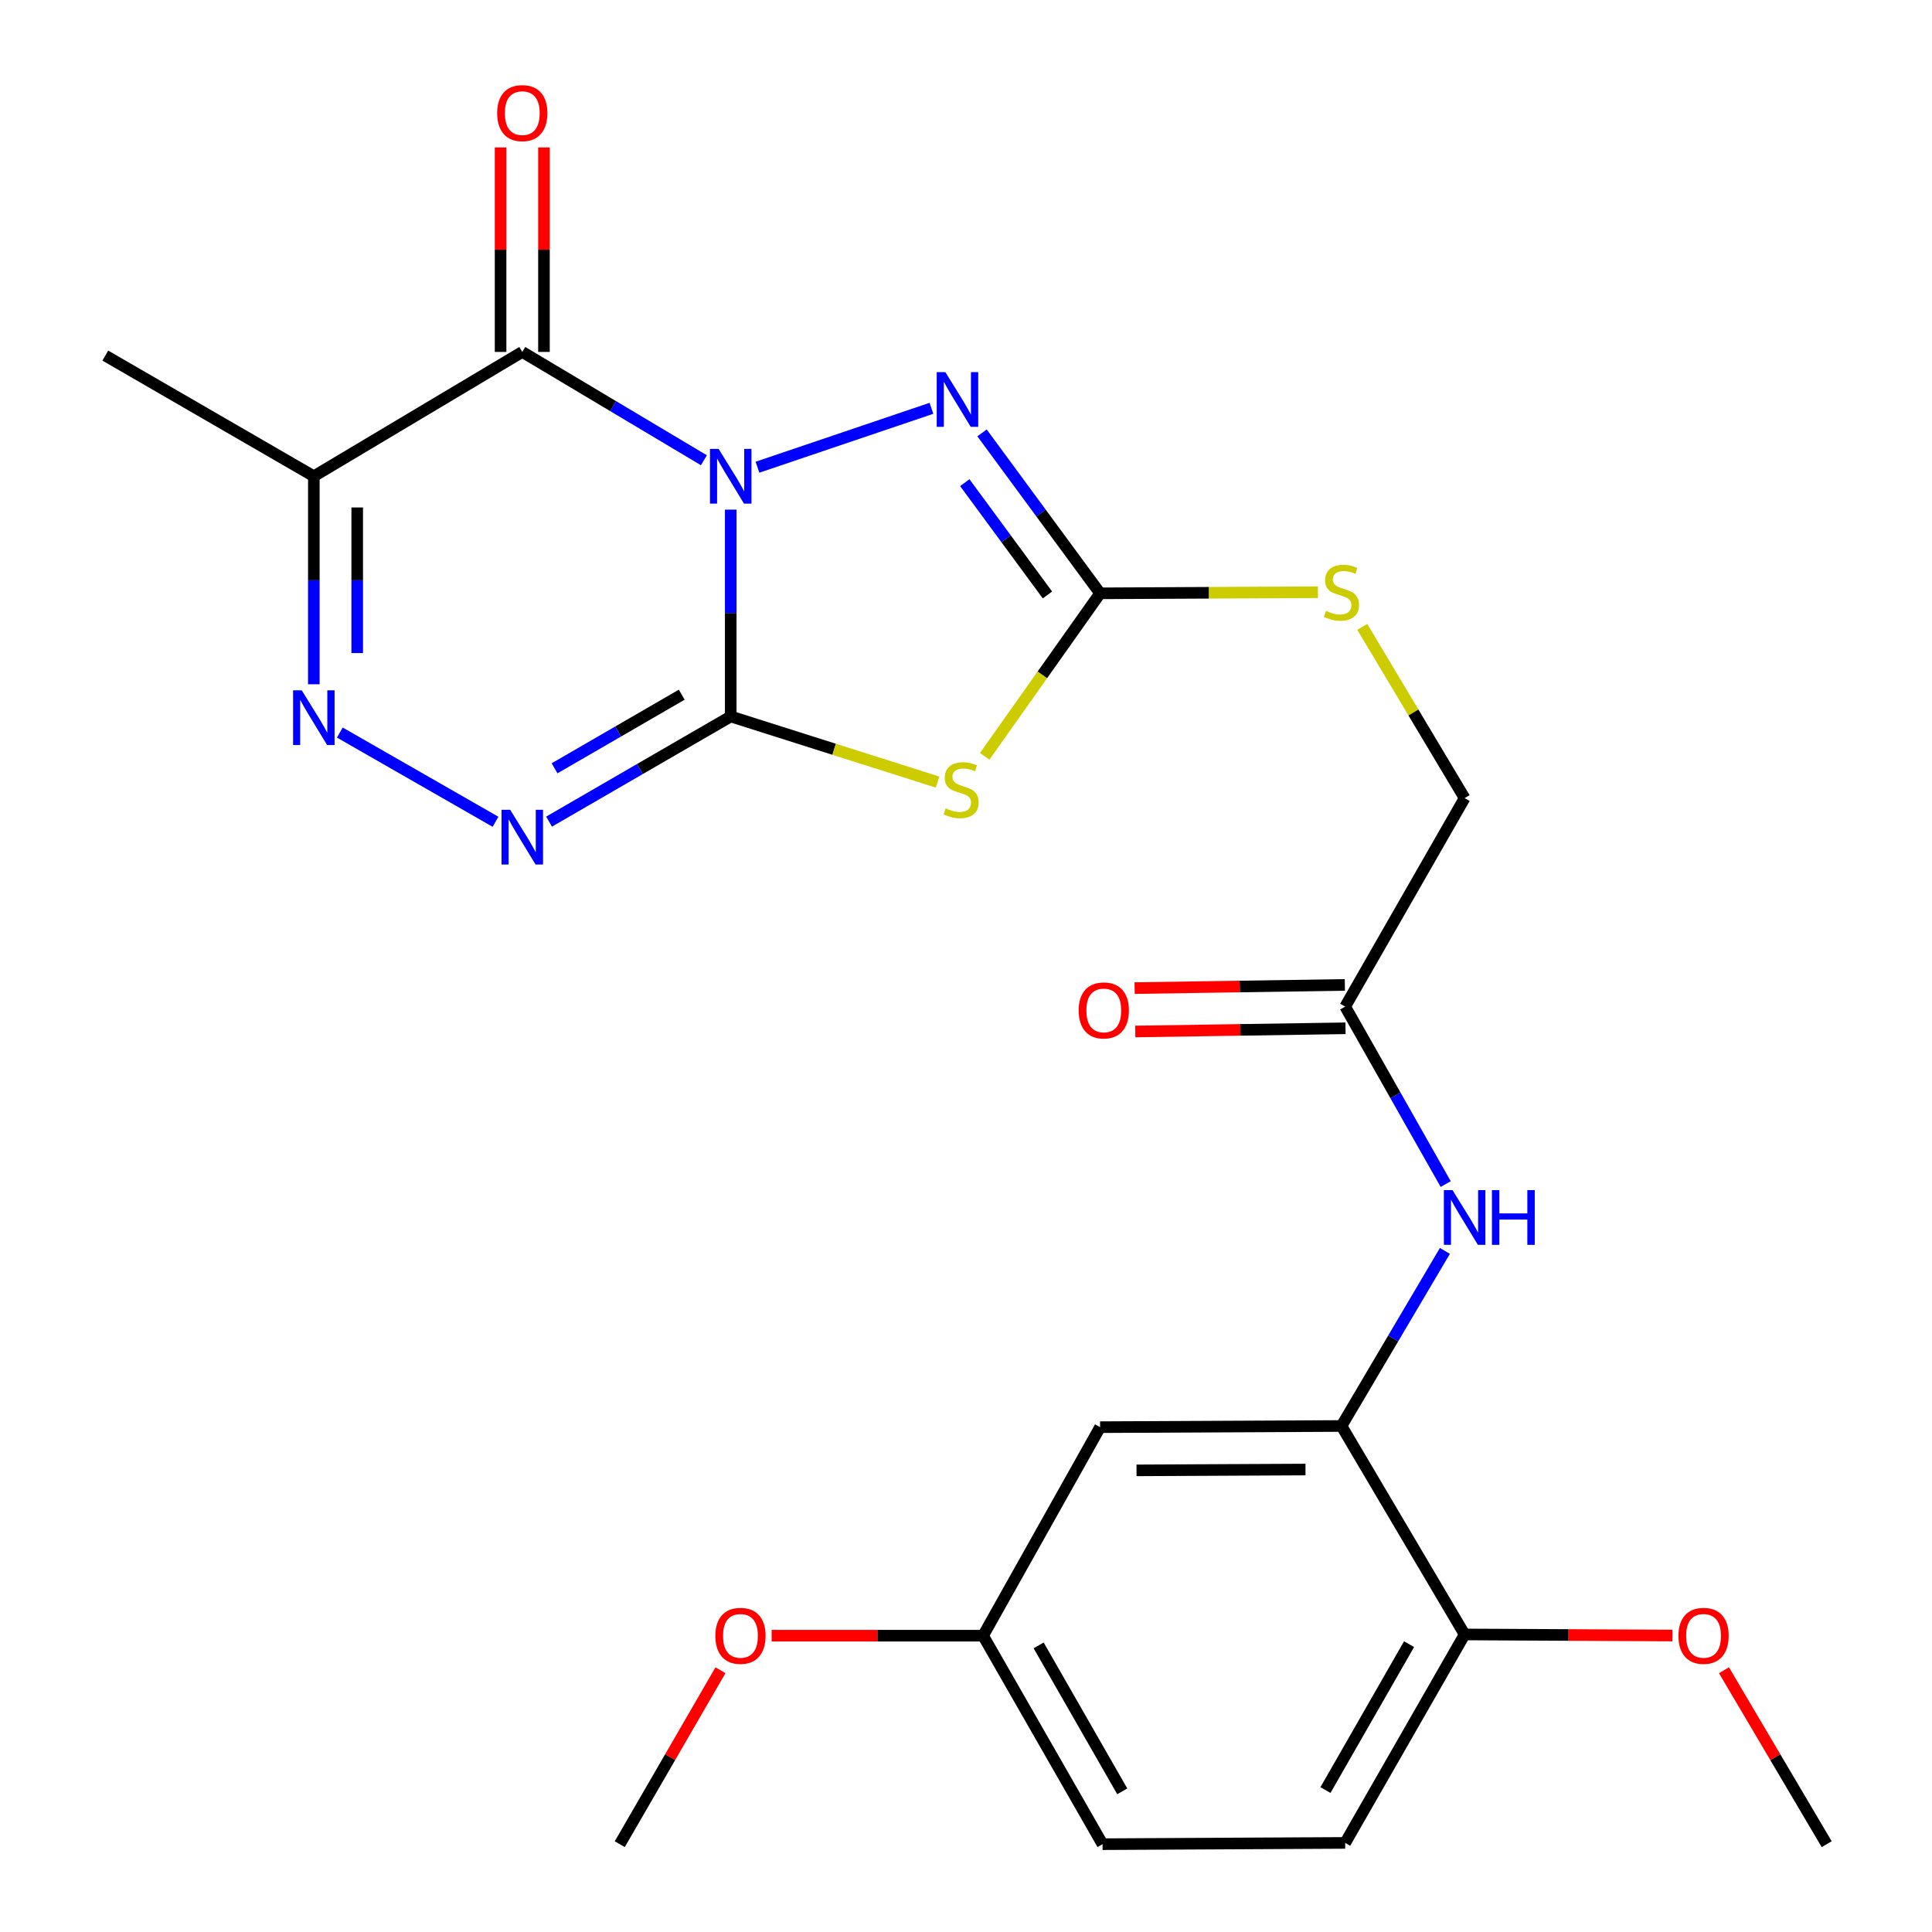 <?xml version='1.0' encoding='iso-8859-1'?>
<svg version='1.1' baseProfile='full'
              xmlns='http://www.w3.org/2000/svg'
                      xmlns:rdkit='http://www.rdkit.org/xml'
                      xmlns:xlink='http://www.w3.org/1999/xlink'
                  xml:space='preserve'
width='1000px' height='1000px' viewBox='0 0 1000 1000'>
<!-- END OF HEADER -->
<rect style='opacity:1.0;fill:#FFFFFF;stroke:none' width='1000' height='1000' x='0' y='0'> </rect>
<path class='bond-0' d='M 378.223,263.78 L 378.223,317.307' style='fill:none;fill-rule:evenodd;stroke:#0000FF;stroke-width:6px;stroke-linecap:butt;stroke-linejoin:miter;stroke-opacity:1' />
<path class='bond-0' d='M 378.223,317.307 L 378.223,370.834' style='fill:none;fill-rule:evenodd;stroke:#000000;stroke-width:6px;stroke-linecap:butt;stroke-linejoin:miter;stroke-opacity:1' />
<path class='bond-1' d='M 364.342,238.233 L 317.336,210.194' style='fill:none;fill-rule:evenodd;stroke:#0000FF;stroke-width:6px;stroke-linecap:butt;stroke-linejoin:miter;stroke-opacity:1' />
<path class='bond-1' d='M 317.336,210.194 L 270.33,182.156' style='fill:none;fill-rule:evenodd;stroke:#000000;stroke-width:6px;stroke-linecap:butt;stroke-linejoin:miter;stroke-opacity:1' />
<path class='bond-3' d='M 392.061,241.828 L 482.112,211.342' style='fill:none;fill-rule:evenodd;stroke:#0000FF;stroke-width:6px;stroke-linecap:butt;stroke-linejoin:miter;stroke-opacity:1' />
<path class='bond-2' d='M 378.223,370.834 L 431.748,387.821' style='fill:none;fill-rule:evenodd;stroke:#000000;stroke-width:6px;stroke-linecap:butt;stroke-linejoin:miter;stroke-opacity:1' />
<path class='bond-2' d='M 431.748,387.821 L 485.272,404.808' style='fill:none;fill-rule:evenodd;stroke:#CCCC00;stroke-width:6px;stroke-linecap:butt;stroke-linejoin:miter;stroke-opacity:1' />
<path class='bond-4' d='M 378.223,370.834 L 331.205,398.053' style='fill:none;fill-rule:evenodd;stroke:#000000;stroke-width:6px;stroke-linecap:butt;stroke-linejoin:miter;stroke-opacity:1' />
<path class='bond-4' d='M 331.205,398.053 L 284.187,425.273' style='fill:none;fill-rule:evenodd;stroke:#0000FF;stroke-width:6px;stroke-linecap:butt;stroke-linejoin:miter;stroke-opacity:1' />
<path class='bond-4' d='M 352.868,359.567 L 319.955,378.62' style='fill:none;fill-rule:evenodd;stroke:#000000;stroke-width:6px;stroke-linecap:butt;stroke-linejoin:miter;stroke-opacity:1' />
<path class='bond-4' d='M 319.955,378.62 L 287.042,397.674' style='fill:none;fill-rule:evenodd;stroke:#0000FF;stroke-width:6px;stroke-linecap:butt;stroke-linejoin:miter;stroke-opacity:1' />
<path class='bond-7' d='M 270.33,182.156 L 162.437,246.512' style='fill:none;fill-rule:evenodd;stroke:#000000;stroke-width:6px;stroke-linecap:butt;stroke-linejoin:miter;stroke-opacity:1' />
<path class='bond-12' d='M 281.557,182.156 L 281.557,129.239' style='fill:none;fill-rule:evenodd;stroke:#000000;stroke-width:6px;stroke-linecap:butt;stroke-linejoin:miter;stroke-opacity:1' />
<path class='bond-12' d='M 281.557,129.239 L 281.557,76.322' style='fill:none;fill-rule:evenodd;stroke:#FF0000;stroke-width:6px;stroke-linecap:butt;stroke-linejoin:miter;stroke-opacity:1' />
<path class='bond-12' d='M 259.103,182.156 L 259.103,129.239' style='fill:none;fill-rule:evenodd;stroke:#000000;stroke-width:6px;stroke-linecap:butt;stroke-linejoin:miter;stroke-opacity:1' />
<path class='bond-12' d='M 259.103,129.239 L 259.103,76.322' style='fill:none;fill-rule:evenodd;stroke:#FF0000;stroke-width:6px;stroke-linecap:butt;stroke-linejoin:miter;stroke-opacity:1' />
<path class='bond-25' d='M 509.672,391.464 L 539.54,349.283' style='fill:none;fill-rule:evenodd;stroke:#CCCC00;stroke-width:6px;stroke-linecap:butt;stroke-linejoin:miter;stroke-opacity:1' />
<path class='bond-25' d='M 539.54,349.283 L 569.409,307.101' style='fill:none;fill-rule:evenodd;stroke:#000000;stroke-width:6px;stroke-linecap:butt;stroke-linejoin:miter;stroke-opacity:1' />
<path class='bond-5' d='M 508.296,224.055 L 538.852,265.578' style='fill:none;fill-rule:evenodd;stroke:#0000FF;stroke-width:6px;stroke-linecap:butt;stroke-linejoin:miter;stroke-opacity:1' />
<path class='bond-5' d='M 538.852,265.578 L 569.409,307.101' style='fill:none;fill-rule:evenodd;stroke:#000000;stroke-width:6px;stroke-linecap:butt;stroke-linejoin:miter;stroke-opacity:1' />
<path class='bond-5' d='M 499.377,249.82 L 520.767,278.887' style='fill:none;fill-rule:evenodd;stroke:#0000FF;stroke-width:6px;stroke-linecap:butt;stroke-linejoin:miter;stroke-opacity:1' />
<path class='bond-5' d='M 520.767,278.887 L 542.157,307.953' style='fill:none;fill-rule:evenodd;stroke:#000000;stroke-width:6px;stroke-linecap:butt;stroke-linejoin:miter;stroke-opacity:1' />
<path class='bond-26' d='M 256.481,425.357 L 175.887,379.166' style='fill:none;fill-rule:evenodd;stroke:#0000FF;stroke-width:6px;stroke-linecap:butt;stroke-linejoin:miter;stroke-opacity:1' />
<path class='bond-13' d='M 569.409,307.101 L 625.78,306.82' style='fill:none;fill-rule:evenodd;stroke:#000000;stroke-width:6px;stroke-linecap:butt;stroke-linejoin:miter;stroke-opacity:1' />
<path class='bond-13' d='M 625.78,306.82 L 682.151,306.539' style='fill:none;fill-rule:evenodd;stroke:#CCCC00;stroke-width:6px;stroke-linecap:butt;stroke-linejoin:miter;stroke-opacity:1' />
<path class='bond-6' d='M 162.437,354.174 L 162.437,300.343' style='fill:none;fill-rule:evenodd;stroke:#0000FF;stroke-width:6px;stroke-linecap:butt;stroke-linejoin:miter;stroke-opacity:1' />
<path class='bond-6' d='M 162.437,300.343 L 162.437,246.512' style='fill:none;fill-rule:evenodd;stroke:#000000;stroke-width:6px;stroke-linecap:butt;stroke-linejoin:miter;stroke-opacity:1' />
<path class='bond-6' d='M 184.892,338.025 L 184.892,300.343' style='fill:none;fill-rule:evenodd;stroke:#0000FF;stroke-width:6px;stroke-linecap:butt;stroke-linejoin:miter;stroke-opacity:1' />
<path class='bond-6' d='M 184.892,300.343 L 184.892,262.661' style='fill:none;fill-rule:evenodd;stroke:#000000;stroke-width:6px;stroke-linecap:butt;stroke-linejoin:miter;stroke-opacity:1' />
<path class='bond-20' d='M 162.437,246.512 L 54.507,184.052' style='fill:none;fill-rule:evenodd;stroke:#000000;stroke-width:6px;stroke-linecap:butt;stroke-linejoin:miter;stroke-opacity:1' />
<path class='bond-8' d='M 694.354,738.086 L 721.114,692.774' style='fill:none;fill-rule:evenodd;stroke:#000000;stroke-width:6px;stroke-linecap:butt;stroke-linejoin:miter;stroke-opacity:1' />
<path class='bond-8' d='M 721.114,692.774 L 747.874,647.462' style='fill:none;fill-rule:evenodd;stroke:#0000FF;stroke-width:6px;stroke-linecap:butt;stroke-linejoin:miter;stroke-opacity:1' />
<path class='bond-11' d='M 694.354,738.086 L 569.409,738.697' style='fill:none;fill-rule:evenodd;stroke:#000000;stroke-width:6px;stroke-linecap:butt;stroke-linejoin:miter;stroke-opacity:1' />
<path class='bond-11' d='M 675.722,760.632 L 588.26,761.06' style='fill:none;fill-rule:evenodd;stroke:#000000;stroke-width:6px;stroke-linecap:butt;stroke-linejoin:miter;stroke-opacity:1' />
<path class='bond-14' d='M 694.354,738.086 L 758.087,845.991' style='fill:none;fill-rule:evenodd;stroke:#000000;stroke-width:6px;stroke-linecap:butt;stroke-linejoin:miter;stroke-opacity:1' />
<path class='bond-9' d='M 748.29,612.872 L 722.277,566.944' style='fill:none;fill-rule:evenodd;stroke:#0000FF;stroke-width:6px;stroke-linecap:butt;stroke-linejoin:miter;stroke-opacity:1' />
<path class='bond-9' d='M 722.277,566.944 L 696.263,521.016' style='fill:none;fill-rule:evenodd;stroke:#000000;stroke-width:6px;stroke-linecap:butt;stroke-linejoin:miter;stroke-opacity:1' />
<path class='bond-10' d='M 696.263,521.016 L 758.087,413.11' style='fill:none;fill-rule:evenodd;stroke:#000000;stroke-width:6px;stroke-linecap:butt;stroke-linejoin:miter;stroke-opacity:1' />
<path class='bond-15' d='M 696.092,509.79 L 641.682,510.616' style='fill:none;fill-rule:evenodd;stroke:#000000;stroke-width:6px;stroke-linecap:butt;stroke-linejoin:miter;stroke-opacity:1' />
<path class='bond-15' d='M 641.682,510.616 L 587.271,511.441' style='fill:none;fill-rule:evenodd;stroke:#FF0000;stroke-width:6px;stroke-linecap:butt;stroke-linejoin:miter;stroke-opacity:1' />
<path class='bond-15' d='M 696.433,532.242 L 642.022,533.067' style='fill:none;fill-rule:evenodd;stroke:#000000;stroke-width:6px;stroke-linecap:butt;stroke-linejoin:miter;stroke-opacity:1' />
<path class='bond-15' d='M 642.022,533.067 L 587.612,533.893' style='fill:none;fill-rule:evenodd;stroke:#FF0000;stroke-width:6px;stroke-linecap:butt;stroke-linejoin:miter;stroke-opacity:1' />
<path class='bond-18' d='M 569.409,738.697 L 508.844,846.628' style='fill:none;fill-rule:evenodd;stroke:#000000;stroke-width:6px;stroke-linecap:butt;stroke-linejoin:miter;stroke-opacity:1' />
<path class='bond-17' d='M 705.104,324.463 L 731.595,368.787' style='fill:none;fill-rule:evenodd;stroke:#CCCC00;stroke-width:6px;stroke-linecap:butt;stroke-linejoin:miter;stroke-opacity:1' />
<path class='bond-17' d='M 731.595,368.787 L 758.087,413.11' style='fill:none;fill-rule:evenodd;stroke:#000000;stroke-width:6px;stroke-linecap:butt;stroke-linejoin:miter;stroke-opacity:1' />
<path class='bond-16' d='M 758.087,845.991 L 696.263,953.884' style='fill:none;fill-rule:evenodd;stroke:#000000;stroke-width:6px;stroke-linecap:butt;stroke-linejoin:miter;stroke-opacity:1' />
<path class='bond-16' d='M 729.331,851.012 L 686.054,926.537' style='fill:none;fill-rule:evenodd;stroke:#000000;stroke-width:6px;stroke-linecap:butt;stroke-linejoin:miter;stroke-opacity:1' />
<path class='bond-21' d='M 758.087,845.991 L 811.878,846.268' style='fill:none;fill-rule:evenodd;stroke:#000000;stroke-width:6px;stroke-linecap:butt;stroke-linejoin:miter;stroke-opacity:1' />
<path class='bond-21' d='M 811.878,846.268 L 865.668,846.545' style='fill:none;fill-rule:evenodd;stroke:#FF0000;stroke-width:6px;stroke-linecap:butt;stroke-linejoin:miter;stroke-opacity:1' />
<path class='bond-19' d='M 696.263,953.884 L 570.669,954.545' style='fill:none;fill-rule:evenodd;stroke:#000000;stroke-width:6px;stroke-linecap:butt;stroke-linejoin:miter;stroke-opacity:1' />
<path class='bond-22' d='M 508.844,846.628 L 454.123,846.628' style='fill:none;fill-rule:evenodd;stroke:#000000;stroke-width:6px;stroke-linecap:butt;stroke-linejoin:miter;stroke-opacity:1' />
<path class='bond-22' d='M 454.123,846.628 L 399.402,846.628' style='fill:none;fill-rule:evenodd;stroke:#FF0000;stroke-width:6px;stroke-linecap:butt;stroke-linejoin:miter;stroke-opacity:1' />
<path class='bond-27' d='M 508.844,846.628 L 570.669,954.545' style='fill:none;fill-rule:evenodd;stroke:#000000;stroke-width:6px;stroke-linecap:butt;stroke-linejoin:miter;stroke-opacity:1' />
<path class='bond-27' d='M 537.602,851.654 L 580.879,927.196' style='fill:none;fill-rule:evenodd;stroke:#000000;stroke-width:6px;stroke-linecap:butt;stroke-linejoin:miter;stroke-opacity:1' />
<path class='bond-23' d='M 892.327,864.521 L 918.91,909.533' style='fill:none;fill-rule:evenodd;stroke:#FF0000;stroke-width:6px;stroke-linecap:butt;stroke-linejoin:miter;stroke-opacity:1' />
<path class='bond-23' d='M 918.91,909.533 L 945.493,954.545' style='fill:none;fill-rule:evenodd;stroke:#000000;stroke-width:6px;stroke-linecap:butt;stroke-linejoin:miter;stroke-opacity:1' />
<path class='bond-24' d='M 372.914,864.505 L 346.852,909.525' style='fill:none;fill-rule:evenodd;stroke:#FF0000;stroke-width:6px;stroke-linecap:butt;stroke-linejoin:miter;stroke-opacity:1' />
<path class='bond-24' d='M 346.852,909.525 L 320.79,954.545' style='fill:none;fill-rule:evenodd;stroke:#000000;stroke-width:6px;stroke-linecap:butt;stroke-linejoin:miter;stroke-opacity:1' />
<path  class='atom-0' d='M 371.963 232.352
L 381.243 247.352
Q 382.163 248.832, 383.643 251.512
Q 385.123 254.192, 385.203 254.352
L 385.203 232.352
L 388.963 232.352
L 388.963 260.672
L 385.083 260.672
L 375.123 244.272
Q 373.963 242.352, 372.723 240.152
Q 371.523 237.952, 371.163 237.272
L 371.163 260.672
L 367.483 260.672
L 367.483 232.352
L 371.963 232.352
' fill='#0000FF'/>
<path  class='atom-3' d='M 489.48 418.402
Q 489.8 418.522, 491.12 419.082
Q 492.44 419.642, 493.88 420.002
Q 495.36 420.322, 496.8 420.322
Q 499.48 420.322, 501.04 419.042
Q 502.6 417.722, 502.6 415.442
Q 502.6 413.882, 501.8 412.922
Q 501.04 411.962, 499.84 411.442
Q 498.64 410.922, 496.64 410.322
Q 494.12 409.562, 492.6 408.842
Q 491.12 408.122, 490.04 406.602
Q 489 405.082, 489 402.522
Q 489 398.962, 491.4 396.762
Q 493.84 394.562, 498.64 394.562
Q 501.92 394.562, 505.64 396.122
L 504.72 399.202
Q 501.32 397.802, 498.76 397.802
Q 496 397.802, 494.48 398.962
Q 492.96 400.082, 493 402.042
Q 493 403.562, 493.76 404.482
Q 494.56 405.402, 495.68 405.922
Q 496.84 406.442, 498.76 407.042
Q 501.32 407.842, 502.84 408.642
Q 504.36 409.442, 505.44 411.082
Q 506.56 412.682, 506.56 415.442
Q 506.56 419.362, 503.92 421.482
Q 501.32 423.562, 496.96 423.562
Q 494.44 423.562, 492.52 423.002
Q 490.64 422.482, 488.4 421.562
L 489.48 418.402
' fill='#CCCC00'/>
<path  class='atom-4' d='M 489.324 192.621
L 498.604 207.621
Q 499.524 209.101, 501.004 211.781
Q 502.484 214.461, 502.564 214.621
L 502.564 192.621
L 506.324 192.621
L 506.324 220.941
L 502.444 220.941
L 492.484 204.541
Q 491.324 202.621, 490.084 200.421
Q 488.884 198.221, 488.524 197.541
L 488.524 220.941
L 484.844 220.941
L 484.844 192.621
L 489.324 192.621
' fill='#0000FF'/>
<path  class='atom-5' d='M 264.07 419.134
L 273.35 434.134
Q 274.27 435.614, 275.75 438.294
Q 277.23 440.974, 277.31 441.134
L 277.31 419.134
L 281.07 419.134
L 281.07 447.454
L 277.19 447.454
L 267.23 431.054
Q 266.07 429.134, 264.83 426.934
Q 263.63 424.734, 263.27 424.054
L 263.27 447.454
L 259.59 447.454
L 259.59 419.134
L 264.07 419.134
' fill='#0000FF'/>
<path  class='atom-7' d='M 156.177 357.298
L 165.457 372.298
Q 166.377 373.778, 167.857 376.458
Q 169.337 379.138, 169.417 379.298
L 169.417 357.298
L 173.177 357.298
L 173.177 385.618
L 169.297 385.618
L 159.337 369.218
Q 158.177 367.298, 156.937 365.098
Q 155.737 362.898, 155.377 362.218
L 155.377 385.618
L 151.697 385.618
L 151.697 357.298
L 156.177 357.298
' fill='#0000FF'/>
<path  class='atom-10' d='M 751.827 616.008
L 761.107 631.008
Q 762.027 632.488, 763.507 635.168
Q 764.987 637.848, 765.067 638.008
L 765.067 616.008
L 768.827 616.008
L 768.827 644.328
L 764.947 644.328
L 754.987 627.928
Q 753.827 626.008, 752.587 623.808
Q 751.387 621.608, 751.027 620.928
L 751.027 644.328
L 747.347 644.328
L 747.347 616.008
L 751.827 616.008
' fill='#0000FF'/>
<path  class='atom-10' d='M 772.227 616.008
L 776.067 616.008
L 776.067 628.048
L 790.547 628.048
L 790.547 616.008
L 794.387 616.008
L 794.387 644.328
L 790.547 644.328
L 790.547 631.248
L 776.067 631.248
L 776.067 644.328
L 772.227 644.328
L 772.227 616.008
' fill='#0000FF'/>
<path  class='atom-13' d='M 257.33 58.55
Q 257.33 51.75, 260.69 47.95
Q 264.05 44.15, 270.33 44.15
Q 276.61 44.15, 279.97 47.95
Q 283.33 51.75, 283.33 58.55
Q 283.33 65.43, 279.93 69.35
Q 276.53 73.23, 270.33 73.23
Q 264.09 73.23, 260.69 69.35
Q 257.33 65.47, 257.33 58.55
M 270.33 70.03
Q 274.65 70.03, 276.97 67.15
Q 279.33 64.23, 279.33 58.55
Q 279.33 52.99, 276.97 50.19
Q 274.65 47.35, 270.33 47.35
Q 266.01 47.35, 263.65 50.15
Q 261.33 52.95, 261.33 58.55
Q 261.33 64.27, 263.65 67.15
Q 266.01 70.03, 270.33 70.03
' fill='#FF0000'/>
<path  class='atom-14' d='M 686.354 316.198
Q 686.674 316.318, 687.994 316.878
Q 689.314 317.438, 690.754 317.798
Q 692.234 318.118, 693.674 318.118
Q 696.354 318.118, 697.914 316.838
Q 699.474 315.518, 699.474 313.238
Q 699.474 311.678, 698.674 310.718
Q 697.914 309.758, 696.714 309.238
Q 695.514 308.718, 693.514 308.118
Q 690.994 307.358, 689.474 306.638
Q 687.994 305.918, 686.914 304.398
Q 685.874 302.878, 685.874 300.318
Q 685.874 296.758, 688.274 294.558
Q 690.714 292.358, 695.514 292.358
Q 698.794 292.358, 702.514 293.918
L 701.594 296.998
Q 698.194 295.598, 695.634 295.598
Q 692.874 295.598, 691.354 296.758
Q 689.834 297.878, 689.874 299.838
Q 689.874 301.358, 690.634 302.278
Q 691.434 303.198, 692.554 303.718
Q 693.714 304.238, 695.634 304.838
Q 698.194 305.638, 699.714 306.438
Q 701.234 307.238, 702.314 308.878
Q 703.434 310.478, 703.434 313.238
Q 703.434 317.158, 700.794 319.278
Q 698.194 321.358, 693.834 321.358
Q 691.314 321.358, 689.394 320.798
Q 687.514 320.278, 685.274 319.358
L 686.354 316.198
' fill='#CCCC00'/>
<path  class='atom-16' d='M 558.317 522.992
Q 558.317 516.192, 561.677 512.392
Q 565.037 508.592, 571.317 508.592
Q 577.597 508.592, 580.957 512.392
Q 584.317 516.192, 584.317 522.992
Q 584.317 529.872, 580.917 533.792
Q 577.517 537.672, 571.317 537.672
Q 565.077 537.672, 561.677 533.792
Q 558.317 529.912, 558.317 522.992
M 571.317 534.472
Q 575.637 534.472, 577.957 531.592
Q 580.317 528.672, 580.317 522.992
Q 580.317 517.432, 577.957 514.632
Q 575.637 511.792, 571.317 511.792
Q 566.997 511.792, 564.637 514.592
Q 562.317 517.392, 562.317 522.992
Q 562.317 528.712, 564.637 531.592
Q 566.997 534.472, 571.317 534.472
' fill='#FF0000'/>
<path  class='atom-22' d='M 868.76 846.708
Q 868.76 839.908, 872.12 836.108
Q 875.48 832.308, 881.76 832.308
Q 888.04 832.308, 891.4 836.108
Q 894.76 839.908, 894.76 846.708
Q 894.76 853.588, 891.36 857.508
Q 887.96 861.388, 881.76 861.388
Q 875.52 861.388, 872.12 857.508
Q 868.76 853.628, 868.76 846.708
M 881.76 858.188
Q 886.08 858.188, 888.4 855.308
Q 890.76 852.388, 890.76 846.708
Q 890.76 841.148, 888.4 838.348
Q 886.08 835.508, 881.76 835.508
Q 877.44 835.508, 875.08 838.308
Q 872.76 841.108, 872.76 846.708
Q 872.76 852.428, 875.08 855.308
Q 877.44 858.188, 881.76 858.188
' fill='#FF0000'/>
<path  class='atom-23' d='M 370.263 846.708
Q 370.263 839.908, 373.623 836.108
Q 376.983 832.308, 383.263 832.308
Q 389.543 832.308, 392.903 836.108
Q 396.263 839.908, 396.263 846.708
Q 396.263 853.588, 392.863 857.508
Q 389.463 861.388, 383.263 861.388
Q 377.023 861.388, 373.623 857.508
Q 370.263 853.628, 370.263 846.708
M 383.263 858.188
Q 387.583 858.188, 389.903 855.308
Q 392.263 852.388, 392.263 846.708
Q 392.263 841.148, 389.903 838.348
Q 387.583 835.508, 383.263 835.508
Q 378.943 835.508, 376.583 838.308
Q 374.263 841.108, 374.263 846.708
Q 374.263 852.428, 376.583 855.308
Q 378.943 858.188, 383.263 858.188
' fill='#FF0000'/>
</svg>

